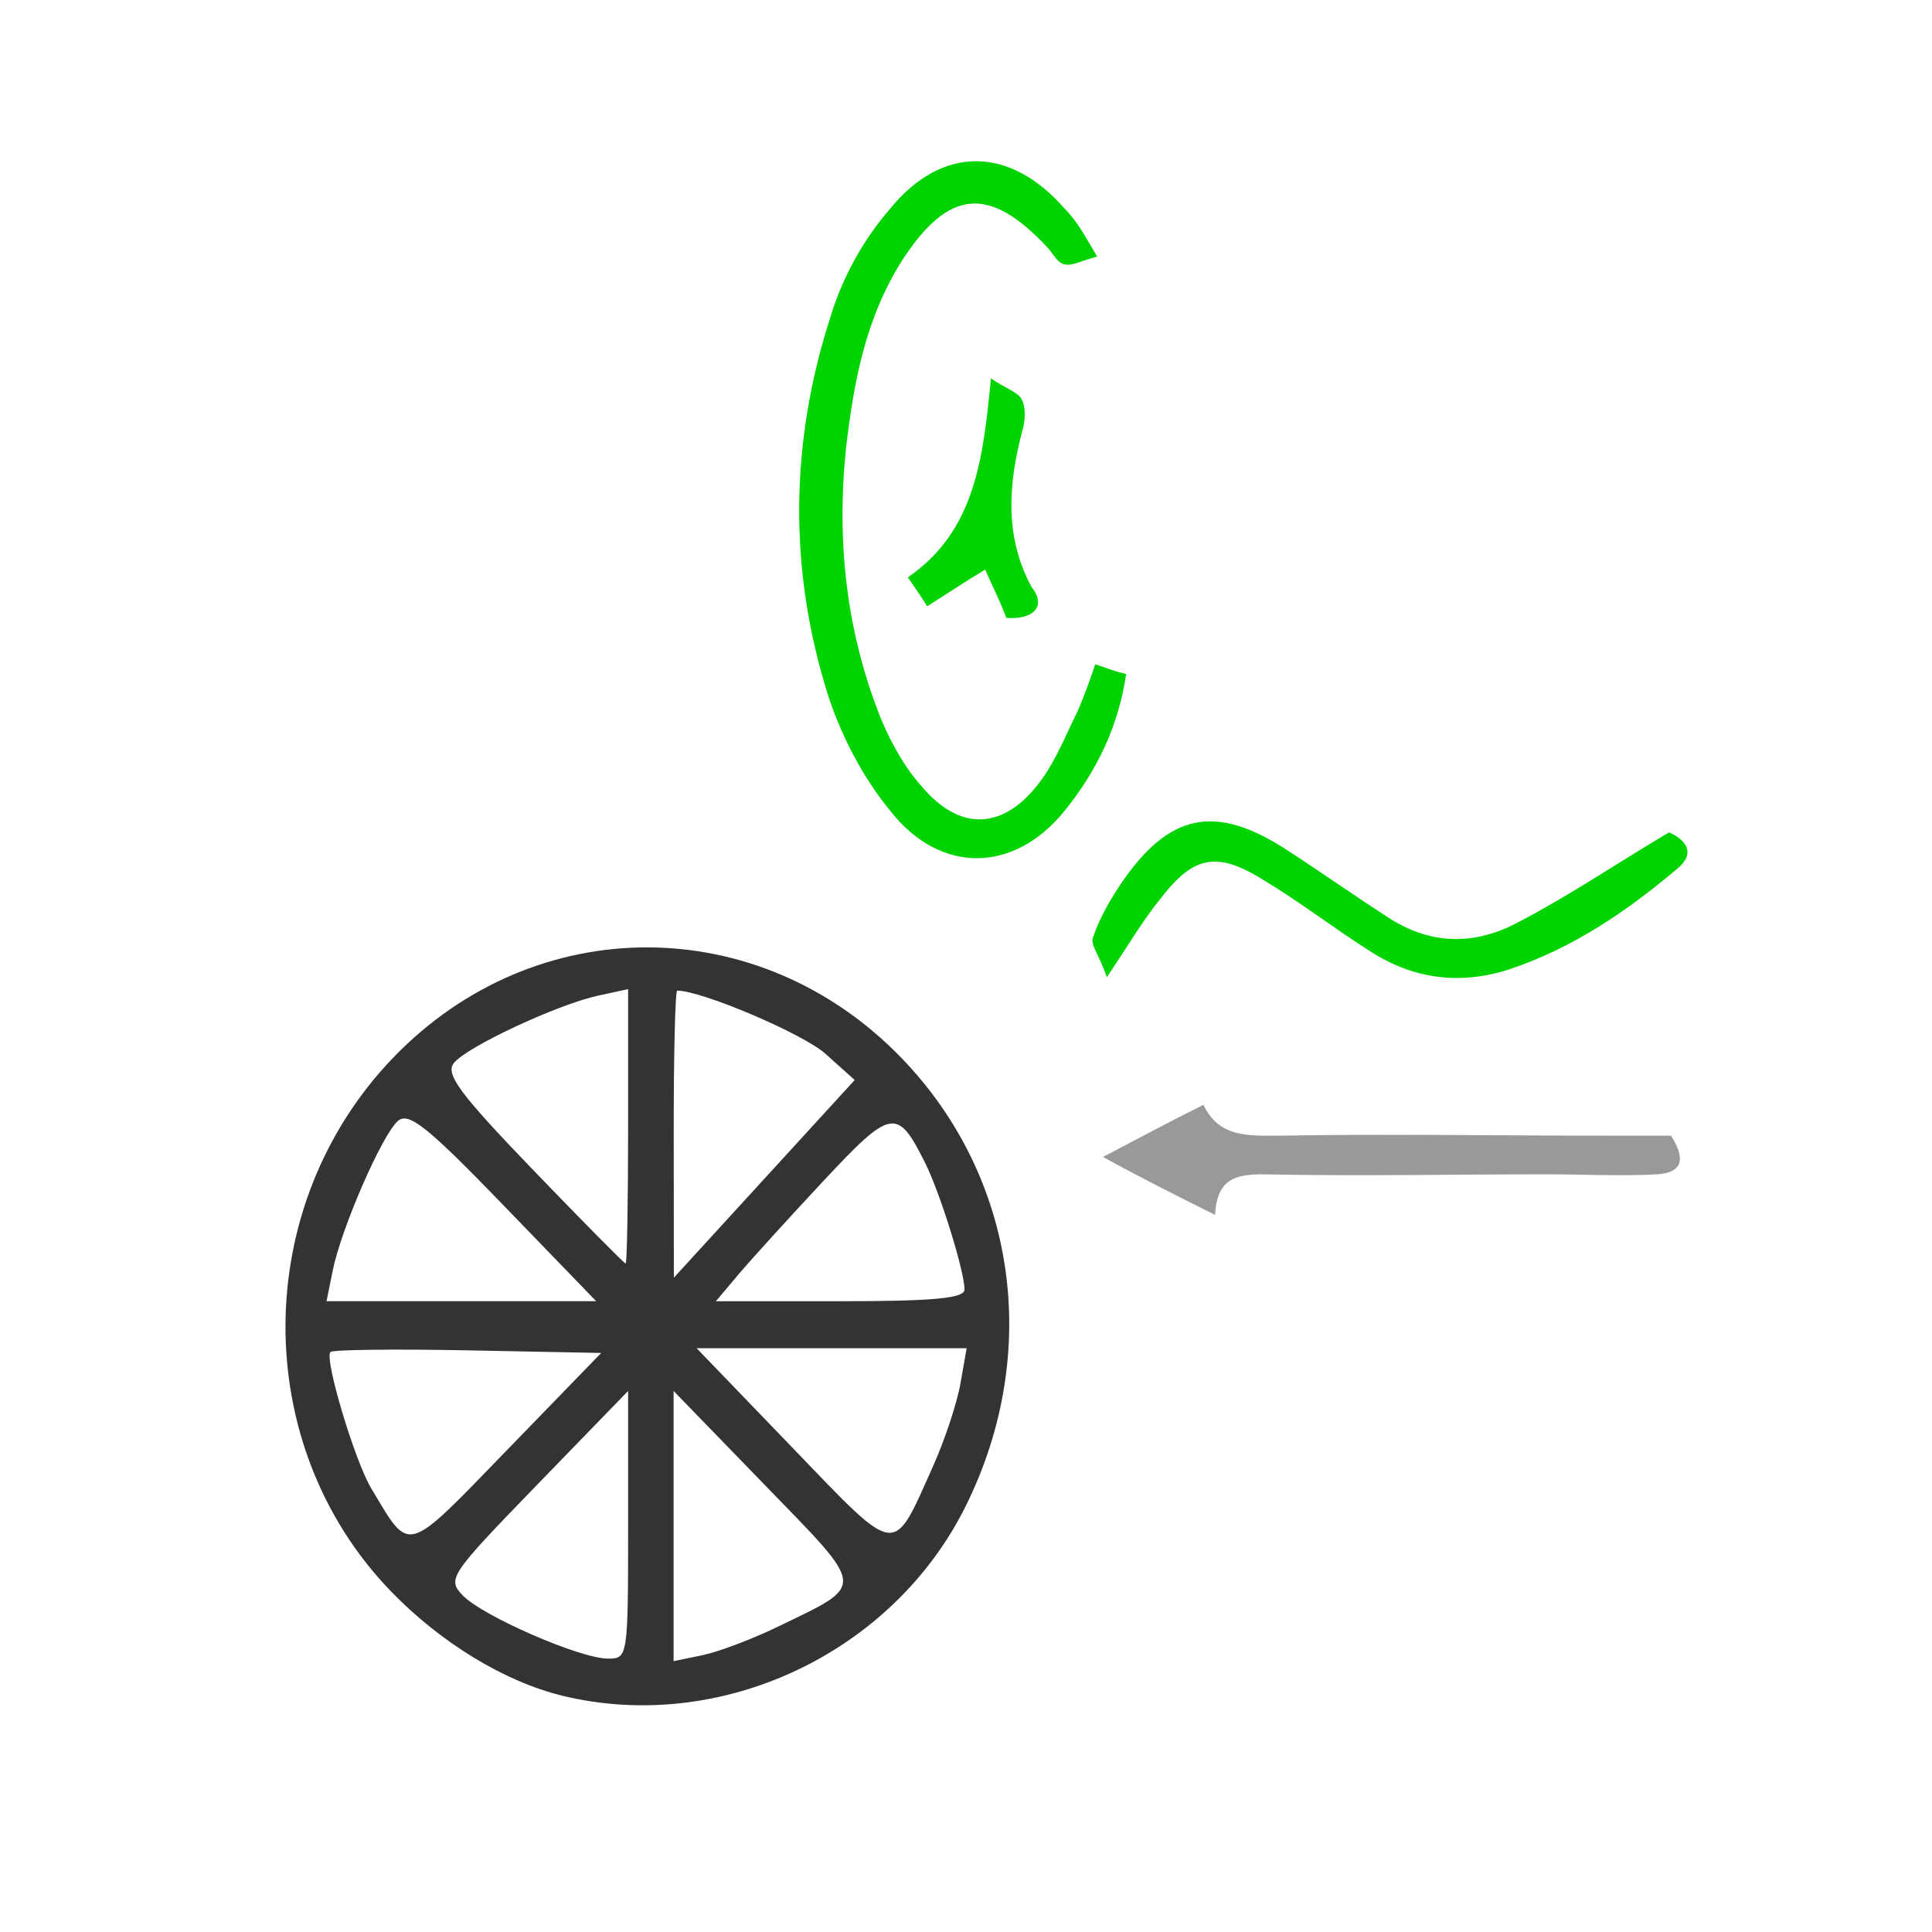 <?xml version="1.0" encoding="UTF-8" standalone="no"?>
<!-- Generator: Adobe Illustrator 19.0.0, SVG Export Plug-In . SVG Version: 6.00 Build 0)  -->

<svg
   xmlns:dc="http://purl.org/dc/elements/1.1/"
   xmlns:cc="http://creativecommons.org/ns#"
   xmlns:rdf="http://www.w3.org/1999/02/22-rdf-syntax-ns#"
   xmlns:svg="http://www.w3.org/2000/svg"
   xmlns="http://www.w3.org/2000/svg"
   xmlns:sodipodi="http://sodipodi.sourceforge.net/DTD/sodipodi-0.dtd"
   xmlns:inkscape="http://www.inkscape.org/namespaces/inkscape"
   version="1.1"
   id="Calque_1"
   x="0px"
   y="0px"
   viewBox="0 0 100 100"
   style="enable-background:new 0 0 100 100;"
   xml:space="preserve"
   sodipodi:docname="unideo-07-acoustics.svg"
   inkscape:version="0.92.1 r15371"><defs
   id="defs17" /><sodipodi:namedview
   pagecolor="#ffffff"
   bordercolor="#666666"
   borderopacity="1"
   objecttolerance="10"
   gridtolerance="10"
   guidetolerance="10"
   inkscape:pageopacity="0"
   inkscape:pageshadow="2"
   inkscape:window-width="640"
   inkscape:window-height="480"
   id="namedview15"
   showgrid="false"
   inkscape:zoom="2.36"
   inkscape:cx="50"
   inkscape:cy="45.736304"
   inkscape:window-x="71"
   inkscape:window-y="94"
   inkscape:window-maximized="0"
   inkscape:current-layer="g12" />
<g
   id="g12"
   style="fill:#00d400;fill-opacity:1">
	
	
	
	
	
<path
   inkscape:connector-curvature="0"
   d="m 56.791,13.283 c -0.8,0.2 -1.3,0.5 -1.7,0.4 -0.4,-0.1 -0.6,-0.6 -0.9,-0.9 -3,-3.2 -5.1,-3 -7.5,0.7 -1.9,3 -2.5,6.3 -2.9,9.7 -0.5,4.8 0,9.5 1.8,14 0.5,1.2 1.2,2.5 2.1,3.5 2,2.4 4.3,2.3 6.2,-0.3 0.8,-1.1 1.3,-2.4 1.9,-3.6 0.3,-0.7 0.6,-1.5 0.9,-2.4 0.6,0.2 1.1,0.4 1.6,0.5 -0.4,2.7 -1.5,5 -3.2,7.1 -2.6,3.2 -6.4,3.3 -9,0 -1.4,-1.7 -2.5,-3.8 -3.2,-5.9 -2.1,-6.6 -2,-13.2 0.1,-19.7 0.6,-2 1.7,-4 3.1,-5.6 2.7,-3.3 6.2,-3.2 9,0 0.7,0.7 1.1,1.5 1.7,2.5 z"
   id="path4-5"
   style="fill:#00d400;fill-opacity:1" /><path
   inkscape:connector-curvature="0"
   d="m 57.291,50.583 c -0.4,-1.2 -0.9,-1.7 -0.7,-2.1 0.3,-0.9 0.8,-1.8 1.4,-2.7 2.5,-3.7 4.9,-4.2 8.6,-1.8 1.7,1.1 3.4,2.3 5.1,3.4 2.2,1.5 4.5,1.6 6.8,0.4 2.7,-1.4 5.2,-3.1 7.9,-4.7 0.9,0.4 1.4,1.1 0.4,1.9 -2.6,2.2 -5.4,4.1 -8.7,5.2 -2.5,0.8 -4.9,0.5 -7.1,-0.9 -1.9,-1.2 -3.7,-2.6 -5.7,-3.8 -2.3,-1.4 -3.5,-1.2 -5.2,1 -0.9,1.1 -1.6,2.3 -2.8,4.1 z"
   id="path6-03"
   style="fill:#00d400;fill-opacity:1" /><path
   inkscape:connector-curvature="0"
   d="m 62.891,62.883 c -2.2,-1.1 -3.8,-1.9 -5.8,-3 1.9,-1 3.4,-1.8 5.2,-2.7 0.8,1.7 2.3,1.6 3.9,1.6 5.7,-0.1 11.3,0 17,0 1.1,0 2.2,0 3.3,0 0.7,1.1 0.7,1.9 -0.7,2 -1.9,0.1 -3.9,0 -5.8,0 -4.9,0 -9.7,0.1 -14.6,0 -1.4,0 -2.4,0.2 -2.5,2.1 z"
   id="path8-52"
   style="fill:#999999;fill-opacity:1" /><path
   inkscape:connector-curvature="0"
   d="m 52.091,31.983 c -0.3,-0.8 -0.7,-1.6 -1.1,-2.5 -1,0.6 -1.9,1.2 -3,1.9 -0.3,-0.5 -0.6,-0.9 -1,-1.5 3.5,-2.4 3.9,-6.2 4.3,-10.3 0.7,0.5 1.4,0.7 1.6,1.1 0.2,0.4 0.2,1.1 0,1.7 -0.7,2.7 -0.9,5.4 0.5,8 0.8,1 0.1,1.7 -1.3,1.6 z"
   id="path10-8"
   style="fill:#00d400;fill-opacity:1" /><path
   style="fill:#333333;stroke-width:0.479"
   d="m 29.096,87.767 c -2.985,-0.728 -6.296,-2.746 -8.862,-5.402 -7.329,-7.584 -7.268,-19.965 0.136,-27.638 7.333,-7.6 18.928,-7.585 26.291,0.034 5.956,6.163 7.261,15.228 3.336,23.171 -3.776,7.642 -12.692,11.838 -20.901,9.836 z m 3.415,-8.839 V 71.996 l -4.705,4.851 c -4.54,4.68 -4.675,4.882 -3.854,5.732 1.037,1.074 6.039,3.254 7.5,3.27 1.049,0.011 1.059,-0.053 1.059,-6.921 z m 7.738,5.277 c 4.606,-2.235 4.638,-1.877 -0.668,-7.347 L 34.865,71.996 v 6.993 6.993 l 1.5,-0.311 c 0.825,-0.171 2.573,-0.831 3.884,-1.467 z M 24.217,69.894 c -3.795,-0.074 -6.997,-0.036 -7.114,0.086 -0.328,0.339 1.254,5.627 2.113,7.059 2.042,3.407 1.707,3.502 7.04,-1.997 l 4.862,-5.013 z m 24.085,5.98 c 0.6,-1.34 1.235,-3.258 1.411,-4.262 l 0.32,-1.827 h -6.987 -6.987 l 4.934,5.123 c 5.545,5.758 5.184,5.71 7.309,0.965 z M 26.067,62.393 c -3.928,-4.065 -4.913,-4.853 -5.467,-4.377 -0.82,0.704 -2.938,5.564 -3.379,7.751 l -0.319,1.583 h 6.978 6.978 z m 23.857,4.349 c -0.008,-0.967 -1.265,-5.001 -2.045,-6.562 -1.438,-2.876 -1.744,-2.82 -5.288,0.977 -1.804,1.933 -3.788,4.117 -4.408,4.854 l -1.128,1.34 h 6.437 c 4.839,0 6.436,-0.151 6.432,-0.609 z M 42.73,54.547 c -1.156,-1.038 -6.398,-3.271 -7.679,-3.271 -0.102,0 -0.183,3.343 -0.179,7.428 l 0.007,7.428 4.68,-5.115 4.68,-5.115 z m -10.219,3.753 v -7.102 l -1.53,0.33 c -2.11,0.455 -6.81,2.647 -7.488,3.493 -0.456,0.569 0.293,1.581 4.103,5.538 2.564,2.663 4.719,4.842 4.788,4.842 0.07,0 0.127,-3.196 0.127,-7.102 z"
   id="path34-0"
   inkscape:connector-curvature="0" /></g>
</svg>